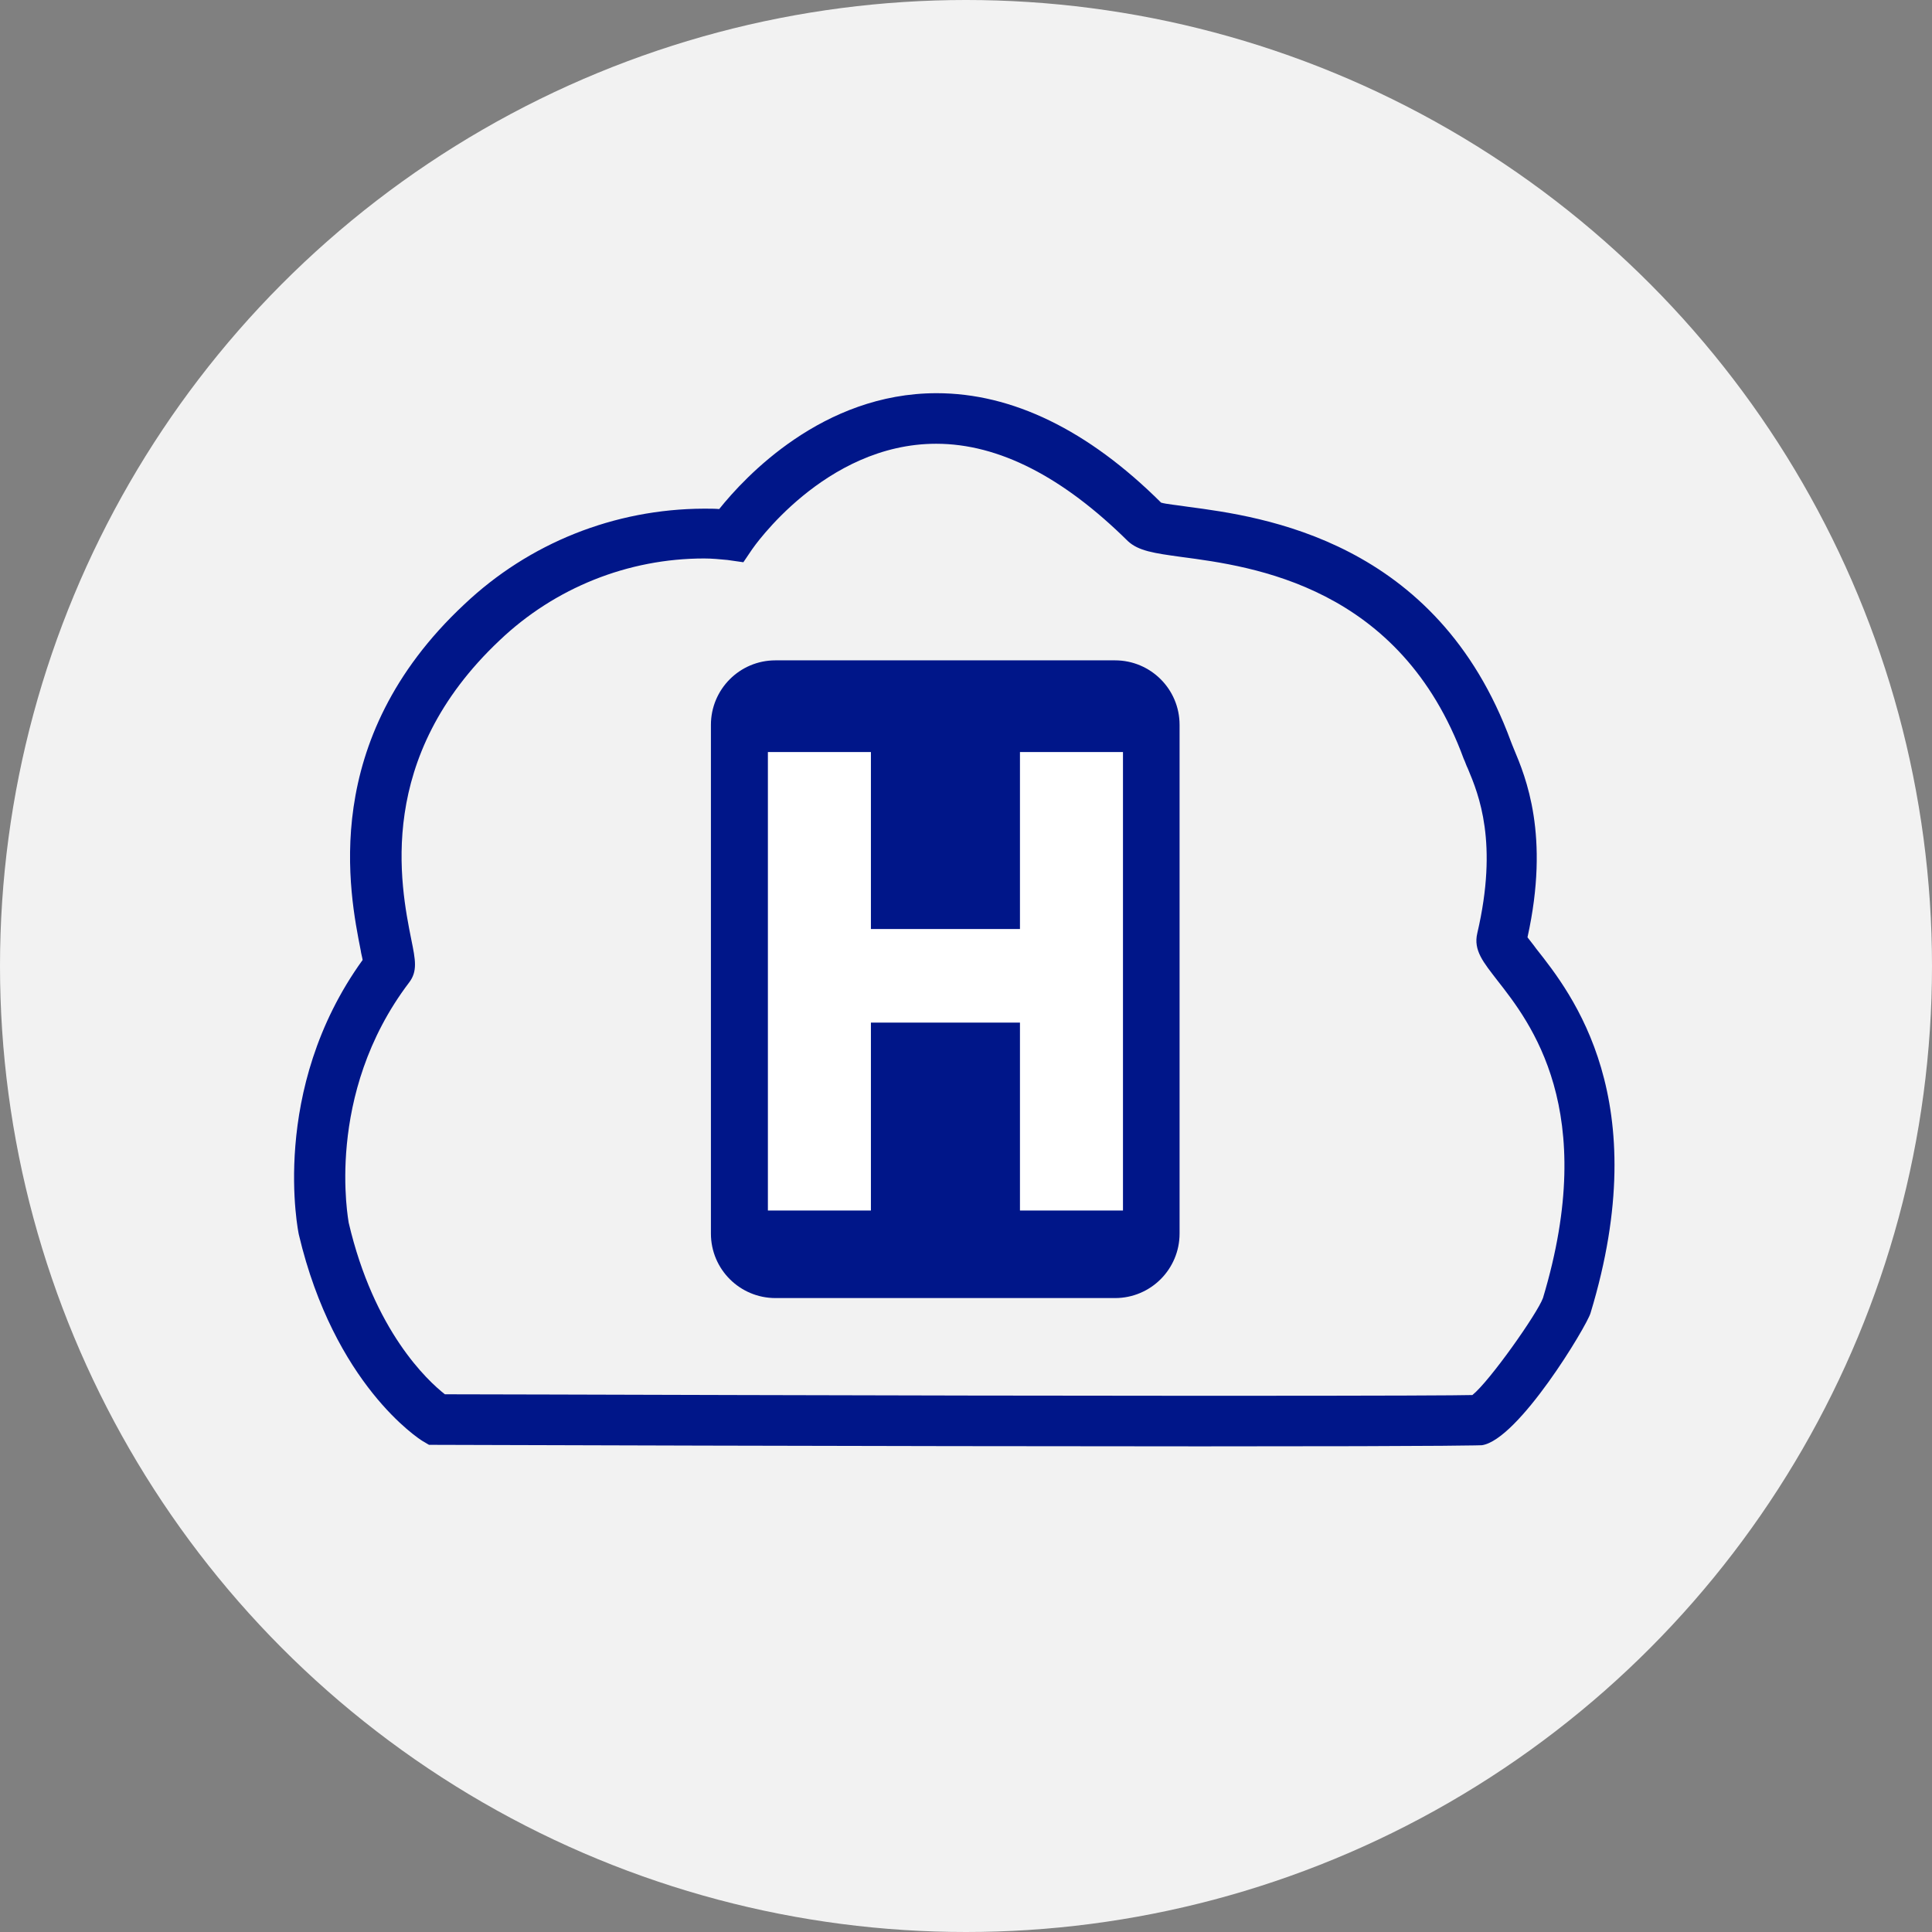 <svg xmlns="http://www.w3.org/2000/svg" xmlns:xlink="http://www.w3.org/1999/xlink" id="Capa_1" x="0px" y="0px" viewBox="0 0 512 512" style="enable-background:new 0 0 512 512;" xml:space="preserve">
<rect x="0" y="0" width="512" height="512" fill="#808080" stroke="none"/>
<style type="text/css">
	.st0{fill:#F2F2F2;}
	.st1{fill:#001689;}
	.st2{fill-rule:evenodd;clip-rule:evenodd;fill:#FFFFFF;}
</style>
<circle class="st0" cx="256" cy="256" r="256"></circle>
<g>
	<path class="st1" d="M318.2,383.3c-81.8,0-202.6-0.4-202.6-0.4h-1.9l-1.7-1c-1-0.6-23.4-15-32.8-54.7c-0.1-0.4-8-38.3,16.9-72.8   c-0.1-0.7-0.4-1.7-0.5-2.5c-3-15.2-11.2-55.6,27.4-91.7c17.2-16.3,39.8-25.3,63.5-25.4c1.6,0,2.9,0,4.1,0.1   c6.8-8.5,27.4-30.7,57.6-30.7c20,0,40.1,9.7,59.5,29c1.3,0.4,4.6,0.7,7.1,1.1c19.7,2.6,66,8.8,85.6,62.2c0.2,0.6,0.5,1.2,0.8,2   c3.1,7.4,9.6,22.8,3.6,49.9c0.6,0.8,1.6,2,2.3,3c9.5,12,31.6,40,14.4,96.6c-1,3.4-19.1,33.6-28.8,35   C391.9,383,390.3,383.3,318.2,383.3L318.2,383.3z M117.9,369.5c16.7,0,124.9,0.4,200.3,0.4c52.6,0,67.9-0.1,72-0.2   c4.6-3.7,17.2-21.6,18.7-25.7c15-49.8-3.4-73.1-12.1-84.2c-3.6-4.7-6.4-7.9-5.3-12.5c5.6-24,0.4-36.7-2.5-43.6   c-0.5-1-0.7-1.8-1.1-2.6c-16.8-45.8-55.9-51-74.8-53.5c-7.3-1-11.4-1.6-14.2-4.2c-17.2-17-34.2-25.8-50.8-25.8   c-29.6,0-48.6,27.7-48.8,28L197,149l-4.2-0.6c-2-0.2-4.2-0.4-6.2-0.4c-20.2,0-39.6,7.8-54.2,21.7c-33,31.1-26.3,64.8-23.4,79.3   c1.1,5.4,1.7,8.4-0.6,11.4c-22.6,29.8-16,63.2-16,63.6C99.1,352.7,113.3,365.9,117.9,369.5L117.9,369.5z"></path>
	<g>
		<path class="st1" d="M188.4,192.1c0-9.4,7.6-17.1,17.1-17.1h90c9.4,0,17.1,7.6,17.1,17.1v134.8c0,9.4-7.6,17.1-17.1,17.1h-90    c-9.4,0-17.1-7.6-17.1-17.1V192.1L188.4,192.1z"></path>
		<polygon class="st2" points="230.8,246.2 230.8,199.3 203.5,199.3 203.5,320.8 230.8,320.8 230.8,271 270.3,271 270.3,320.8     297.6,320.8 297.6,199.3 270.3,199.3 270.3,246.2   "></polygon>
	</g>
</g>
</svg>